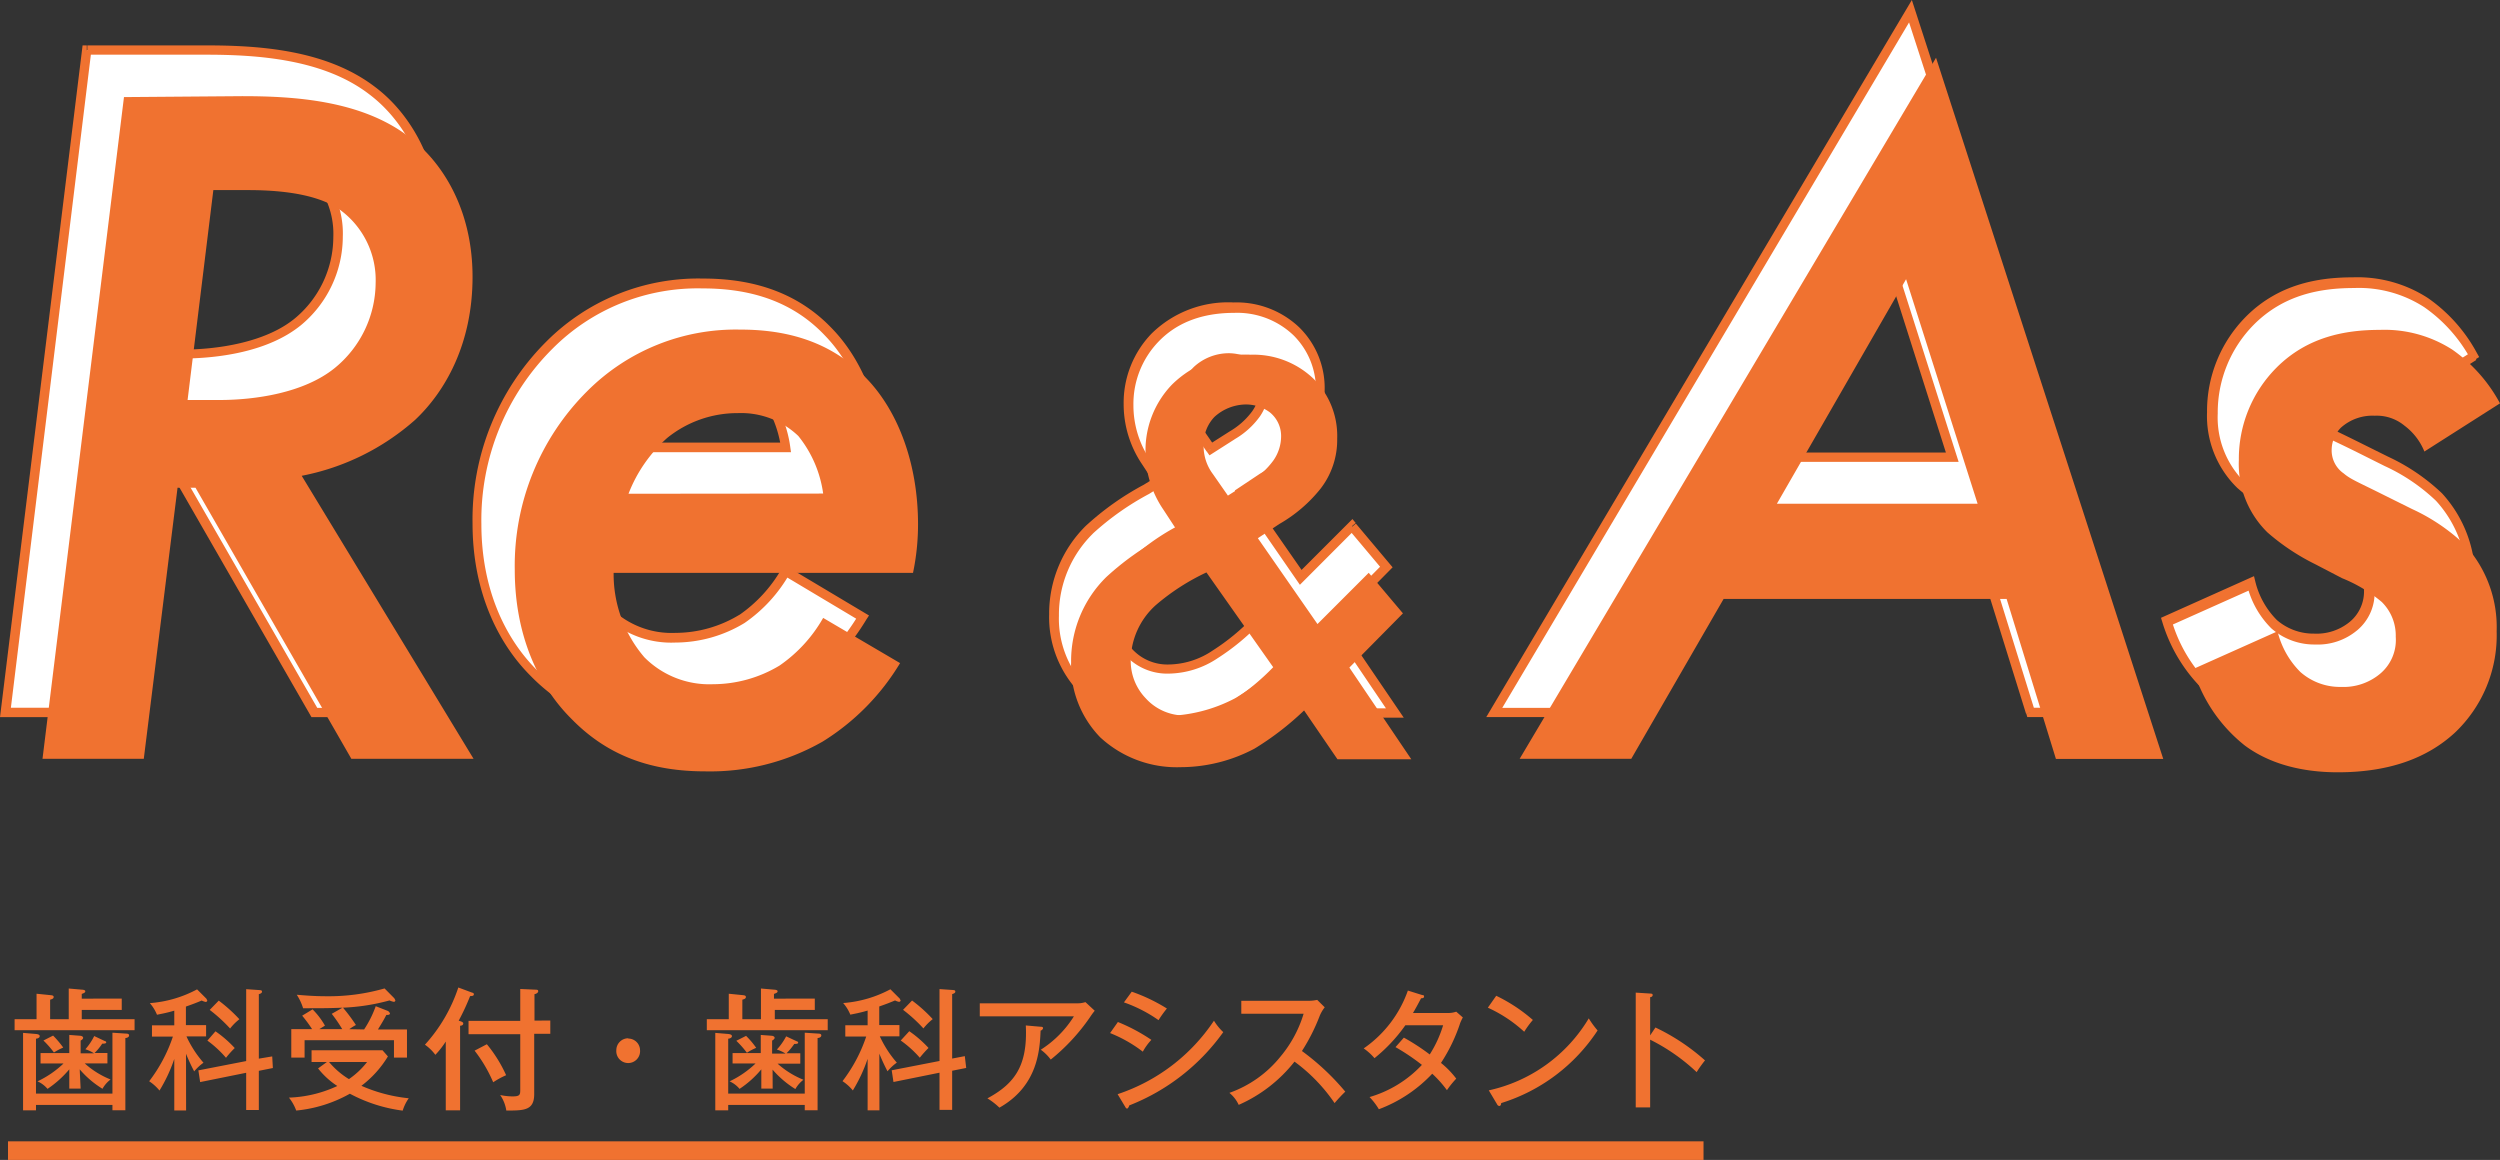 <svg xmlns="http://www.w3.org/2000/svg" xmlns:xlink="http://www.w3.org/1999/xlink" viewBox="0 0 268.81 124.72"><rect x="0" y="0" width="268.81" height="124.72" fill="#333333" stroke="none"/><defs><style>.cls-1{fill:none;}.cls-2{fill:#f07230;}.cls-3{fill:#fff;}.cls-4{clip-path:url(#clip-path);}</style><clipPath id="clip-path" transform="translate(-156.83 -128.41)"><polyline class="cls-1" points="0 0 1024 0 1024 768 0 768 0 0"/></clipPath></defs><g id="レイヤー_2" data-name="レイヤー 2"><g id="レイヤー_1-2" data-name="レイヤー 1"><path class="cls-2" d="M334.26,239.74v-4.11c.09,0,.27-.06.27-.22s-.09-.15-.26-.17l-1.56-.1v12.34h1.55V240.2a20.73,20.73,0,0,1,5,3.49,12.18,12.18,0,0,1,.9-1.26,22.41,22.41,0,0,0-5.33-3.54Zm-16.45,7.42a.29.29,0,0,0,.23.17c.14,0,.2-.15.2-.31a19.21,19.21,0,0,0,10.37-7.81,9.75,9.75,0,0,1-.95-1.3,16.68,16.68,0,0,1-10.75,7.74Zm-1-10.4a14.82,14.82,0,0,1,3.91,2.59,9.83,9.83,0,0,1,.93-1.27,17.51,17.51,0,0,0-3.94-2.6ZM306.88,241a23.41,23.41,0,0,1,2.84,1.91,12.47,12.47,0,0,1-5.63,3.46,7.23,7.23,0,0,1,1,1.31,15.15,15.15,0,0,0,5.74-3.82,12.24,12.24,0,0,1,1.58,1.77,10.15,10.15,0,0,1,1-1.24,9.39,9.39,0,0,0-1.64-1.69,18,18,0,0,0,2.07-4.3,5.51,5.51,0,0,1,.28-.59l-.71-.62a2.56,2.56,0,0,1-.93.14h-3.72c.3-.5.6-1.07.87-1.58.07,0,.32,0,.32-.18s-.08-.14-.24-.18l-1.5-.47a12.65,12.65,0,0,1-4.75,6.22,5.92,5.92,0,0,1,1.16,1.05,17.46,17.46,0,0,0,3.32-3.54H312a12.51,12.51,0,0,1-1.44,3.14,23.34,23.34,0,0,0-2.78-1.81ZM297,237.41a13,13,0,0,1-2.48,4.6,12.33,12.33,0,0,1-5.5,3.91,3.63,3.63,0,0,1,1,1.29,15.63,15.63,0,0,0,6-4.65,18.27,18.27,0,0,1,4.31,4.46,15.9,15.9,0,0,1,1.15-1.23,26.16,26.16,0,0,0-4.66-4.37,20.64,20.64,0,0,0,1.91-3.78,3.84,3.84,0,0,1,.54-.92l-.81-.8a4.41,4.41,0,0,1-1,.1h-7.16v1.39Zm-19.19,10c.06.12.13.2.21.2s.21-.21.23-.34a22.5,22.5,0,0,0,10.11-7.88,6,6,0,0,1-1-1.23A20,20,0,0,1,277,246.06Zm-1.62-7.92a14.65,14.65,0,0,1,3.52,2,6.22,6.22,0,0,1,.92-1.27,19.33,19.33,0,0,0-3.6-1.92Zm1.49-3.3a15.14,15.14,0,0,1,3.72,1.91,11.56,11.56,0,0,1,.9-1.25,18.64,18.64,0,0,0-3.78-1.81Zm-10.55,2.48c.2,4.25-1.12,6.22-4.13,7.84a7.47,7.47,0,0,1,1.29,1c4.17-2.35,4.34-6.27,4.43-8.29.09,0,.26-.13.26-.27s-.19-.14-.26-.14Zm-4.95-2.38v1.4h10.12a11.46,11.46,0,0,1-3.56,3.59,4.89,4.89,0,0,1,1.07,1.06,21.35,21.35,0,0,0,4.23-4.57,7.17,7.17,0,0,1,.5-.68l-1-.93a2.6,2.6,0,0,1-.78.13Zm-8.5,4a11.64,11.64,0,0,1,2.05,1.85,11.41,11.41,0,0,1,.94-1.05,12.39,12.39,0,0,0-2.07-1.8Zm.25-3.3a16.52,16.52,0,0,1,2.19,2,5.86,5.86,0,0,1,1-1,16,16,0,0,0-2.22-2Zm5.28,5.24v-6.93c.15-.05.34-.11.34-.27s-.13-.15-.24-.17l-1.46-.1v7.73l-5.14,1,.19,1.26,4.95-1v4h1.36v-4.21l1.51-.3-.15-1.27Zm-7.83-.53a20.08,20.08,0,0,0,.88,1.9,5.11,5.11,0,0,1,1-.93,11.82,11.82,0,0,1-1.83-2.83h2.11v-1.21h-2.17v-2c.78-.27,1.28-.47,1.7-.65a1.59,1.59,0,0,0,.41.15.17.17,0,0,0,.19-.15l-.1-.2-1-1a12.76,12.76,0,0,1-5.08,1.48,4.4,4.4,0,0,1,.77,1.25c.42-.09,1.06-.2,1.86-.44v1.58h-2.4v1.21h2.25a16.54,16.54,0,0,1-2.55,4.8,5,5,0,0,1,1.11,1,16.7,16.7,0,0,0,1.59-3.4v5.54h1.27ZM236,240.32a10.1,10.1,0,0,1,1.14,1.29,5.6,5.6,0,0,1,1-.53,8.91,8.91,0,0,0-1.09-1.29Zm3.9,3.1a10.65,10.65,0,0,0,2.45,2.09,3.34,3.34,0,0,1,.87-1,9.43,9.43,0,0,1-2.78-1.73h2.44v-1.12h-1.48a6.42,6.42,0,0,0,.83-1c.12,0,.42,0,.42-.13s-.08-.12-.18-.17l-1.11-.52a6.4,6.4,0,0,1-1,1.42,4,4,0,0,1,.94.44h-1.45V240.3c.17-.1.27-.19.27-.31s-.17-.2-.31-.21l-1.18-.09v1.95H235.6v1.12h2.47a10.55,10.55,0,0,1-2.79,1.92,3,3,0,0,1,1.07.81,10.66,10.66,0,0,0,2.34-2.1v2.07h1.22ZM235.13,246v-5.91c.17,0,.4-.1.4-.27s-.23-.21-.37-.23l-1.42-.12v8.33h1.39v-.58h8.23v.57h1.38v-7.77c.19,0,.4-.1.4-.28s-.23-.19-.28-.19l-1.5-.1V246Zm4.92-10.21v-.51c.2-.07.39-.14.39-.28s-.22-.17-.4-.18l-1.39-.12V238h-2V235.9c.17-.05.38-.1.38-.29s-.24-.18-.35-.2l-1.49-.15V238h-2.36v1.18h13V238h-5.69V237h4.3v-1.22Zm-15.67,4.26a1.28,1.28,0,0,0-1.28,1.27,1.28,1.28,0,1,0,2.55,0A1.27,1.27,0,0,0,224.38,240.08Zm-16.52,1.33a15.28,15.28,0,0,1,2,3.4,9,9,0,0,1,1.39-.76,14.63,14.63,0,0,0-2.07-3.33Zm6.44-3.23V235.3c.13,0,.4-.13.4-.3s-.1-.17-.34-.18l-1.59-.07v3.43h-5.56v1.43h5.56v6c0,.54-.07.69-.85.69a6.48,6.48,0,0,1-1.31-.15,4,4,0,0,1,.66,1.67c1.91,0,3,0,3-1.77v-6.48H216v-1.43Zm-8,.55c.22,0,.34-.1.34-.24s-.17-.21-.49-.3a25,25,0,0,0,1.23-2.65c.14,0,.4,0,.4-.18s-.13-.16-.27-.22l-1.4-.52a17.1,17.1,0,0,1-3.59,6.15,4.84,4.84,0,0,1,1.12,1.09,9.24,9.24,0,0,0,1.12-1.43v7.4h1.54Zm-10,3.9a8.68,8.68,0,0,1-1.95,1.84,8.65,8.65,0,0,1-2.14-1.84Zm-5.27.69a8.48,8.48,0,0,0,2.07,1.89,13.28,13.28,0,0,1-5.2,1.25,5,5,0,0,1,.78,1.39,14.57,14.57,0,0,0,5.77-1.81,16.49,16.49,0,0,0,5.68,1.82,4.7,4.7,0,0,1,.65-1.33,16.78,16.78,0,0,1-5.09-1.34,11.31,11.31,0,0,0,2.85-3.16l-.58-.66h-7.63v1.26h1.65Zm3.36-4.22a6.39,6.39,0,0,1,.71-.45,19.08,19.08,0,0,0-1.39-1.86,22.26,22.26,0,0,0,5-.78,2.16,2.16,0,0,0,.45.15.16.16,0,0,0,.18-.17l-.11-.21-1.05-1.06a21.74,21.74,0,0,1-6.28.84c-1.2,0-2.24-.08-3.16-.16a5.67,5.67,0,0,1,.68,1.45c1.74,0,2.85,0,4.24-.06l-1.16.66a15.5,15.5,0,0,1,1.13,1.65h-2.47l.61-.38a8.14,8.14,0,0,0-1.33-1.75l-1.12.68a14.45,14.45,0,0,1,1.07,1.45h-2.24v3.06h1.43v-1.87h9.61v1.87h1.4V239.1h-3.12c.07-.13.56-.88.9-1.56.22,0,.39,0,.39-.2l-.18-.21-1.35-.53a11.46,11.46,0,0,1-1.25,2.5Zm-15.26,1.23a11.64,11.64,0,0,1,2,1.85,10.12,10.12,0,0,1,.94-1.05,12.39,12.39,0,0,0-2.07-1.8Zm.25-3.3a16.52,16.52,0,0,1,2.19,2,5.86,5.86,0,0,1,1-1,16.59,16.59,0,0,0-2.22-2Zm5.28,5.24v-6.93c.15-.05.34-.11.34-.27s-.13-.15-.24-.17l-1.46-.1v7.73l-5.14,1,.19,1.26,4.95-1v4h1.36v-4.21l1.51-.3L186.1,242Zm-7.83-.53a20.08,20.08,0,0,0,.88,1.9,5.11,5.11,0,0,1,1-.93,11.82,11.82,0,0,1-1.83-2.83h2.11v-1.21h-2.17v-2c.78-.27,1.28-.47,1.7-.65a1.59,1.59,0,0,0,.41.15.17.17,0,0,0,.19-.15l-.1-.2-1-1a12.76,12.76,0,0,1-5.08,1.48,4.4,4.4,0,0,1,.77,1.25c.42-.09,1.06-.2,1.86-.44v1.58h-2.4v1.21h2.25a16.54,16.54,0,0,1-2.55,4.8,5,5,0,0,1,1.11,1,16.7,16.7,0,0,0,1.59-3.4v5.54h1.27Zm-15.33-1.42a10,10,0,0,1,1.13,1.29,6.06,6.06,0,0,1,1-.53,10.78,10.78,0,0,0-1.09-1.29Zm3.9,3.1a10.24,10.24,0,0,0,2.45,2.09,3.21,3.21,0,0,1,.87-1,9.29,9.29,0,0,1-2.78-1.73h2.44v-1.12H167a5.89,5.89,0,0,0,.82-1c.13,0,.43,0,.43-.13s-.09-.12-.19-.17l-1.1-.52a6.4,6.4,0,0,1-.95,1.42,3.81,3.81,0,0,1,.93.44h-1.44V240.3c.17-.1.27-.19.27-.31s-.17-.2-.31-.21l-1.18-.09v1.95h-3.09v1.12h2.47a10.47,10.47,0,0,1-2.8,1.92,3,3,0,0,1,1.08.81,11.14,11.14,0,0,0,2.34-2.1v2.07h1.22ZM160.7,246v-5.91c.17,0,.4-.1.4-.27s-.23-.21-.37-.23l-1.42-.12v8.33h1.39v-.58h8.22v.57h1.39v-7.77c.19,0,.4-.1.4-.28s-.23-.19-.28-.19l-1.51-.1V246Zm4.92-10.21v-.51c.2-.07.38-.14.38-.28s-.21-.17-.39-.18l-1.39-.12V238h-2V235.9c.17-.05.38-.1.38-.29s-.24-.18-.36-.2l-1.48-.15V238h-2.36v1.18H171.3V238h-5.68V237h4.3v-1.22Z" transform="translate(-156.83 -128.41)"/><path class="cls-3" d="M175.77,143.82h3.74c4.69,0,7.79.75,9.71,2a9.34,9.34,0,0,1,4,8A11.9,11.9,0,0,1,188.8,163c-3.31,2.67-8.55,3.42-12.39,3.42H173Zm-9.61-10L157.4,205h10.89l3.63-29.15h1.93L190.61,205h13.14l-18.48-30.43a25.74,25.74,0,0,0,12.18-6c3.2-3,6.19-8.12,6.19-15.38,0-7.48-3.42-12.5-6.83-15.06-5.13-3.95-12.39-4.38-17.95-4.38Z" transform="translate(-156.83 -128.41)"/><g class="cls-4"><path class="cls-2" d="M175.77,143.82v-.5h3.74c4.75,0,7.93.75,10,2.11a9.87,9.87,0,0,1,4.18,8.43,12.4,12.4,0,0,1-4.58,9.58l-.3-.4.31.39c-3.48,2.8-8.79,3.52-12.7,3.53h-4l2.9-23.64h.44v.5l.49.06L173.56,166h2.85c3.78,0,8.93-.76,12.07-3.31h0a11.42,11.42,0,0,0,4.19-8.79,8.87,8.87,0,0,0-3.73-7.59c-1.79-1.2-4.8-2-9.44-2h-3.74v-.5l.49.06Zm-9.61-10,.49.06L158,204.51h9.89l3.63-29.15h2.65l16.77,29.16h12l-18.39-30.3.71-.13a25.21,25.21,0,0,0,11.93-5.86c3.11-2.9,6-7.89,6-15,0-7.32-3.34-12.18-6.63-14.66h0c-4.95-3.83-12.1-4.28-17.64-4.28h-12.7v-.5l.49.06-.49-.06v-.5h12.7c5.58,0,12.95.41,18.25,4.48l-.3.4.3-.4c3.53,2.65,7,7.83,7,15.46,0,7.4-3,12.67-6.35,15.74a26.21,26.21,0,0,1-12.42,6.11l-.1-.49.43-.26,18.94,31.19H190.32l-16.76-29.15h-1.19l-3.64,29.15h-11.9l8.88-72.23h.45Z" transform="translate(-156.83 -128.41)"/></g><path class="cls-3" d="M220.38,176.5a15.48,15.48,0,0,1,4.16-6,11.92,11.92,0,0,1,7.58-2.67,8.93,8.93,0,0,1,6.52,2.46,12.6,12.6,0,0,1,2.67,6.19Zm20.93,13.35a15.63,15.63,0,0,1-4.7,5.13,13.94,13.94,0,0,1-7.16,2,9.85,9.85,0,0,1-7.37-2.89,13.78,13.78,0,0,1-3.31-9.08h32.15a25.19,25.19,0,0,0,.53-5.23c0-6.51-2.13-12.17-5.55-15.7-4.17-4.38-9.4-5.23-13.56-5.23a22.56,22.56,0,0,0-16.45,6.62,26.5,26.5,0,0,0-7.8,19.22c0,7.05,2.57,12.5,6.09,16,4.06,4.17,8.87,5.66,14.42,5.66a24.38,24.38,0,0,0,12.6-3.2,25.18,25.18,0,0,0,8.33-8.44Z" transform="translate(-156.83 -128.41)"/><g class="cls-4"><path class="cls-2" d="M220.38,176.5l-.47-.19a16.22,16.22,0,0,1,4.31-6.18h0a12.45,12.45,0,0,1,7.89-2.78A9.43,9.43,0,0,1,239,170h0a13,13,0,0,1,2.8,6.46l.08.57H219.64l.27-.69.47.19V176h20.93v.5l-.5.07a12.15,12.15,0,0,0-2.54-5.92h0a8.46,8.46,0,0,0-6.15-2.3,11.49,11.49,0,0,0-7.27,2.56h0a14.91,14.91,0,0,0-4,5.78l-.46-.19v0Zm20.93,13.35.43.24a16,16,0,0,1-4.86,5.31h0a14.39,14.39,0,0,1-7.43,2.1,10.31,10.31,0,0,1-7.73-3l.36-.34-.36.35a14.29,14.29,0,0,1-3.45-9.43v-.5h32.65v.5l-.49-.1a24.84,24.84,0,0,0,.52-5.13c0-6.4-2.1-11.95-5.41-15.35h0c-4-4.25-9.1-5.08-13.2-5.08a22,22,0,0,0-16.1,6.48,26,26,0,0,0-7.65,18.86c0,6.93,2.52,12.24,5.94,15.67h0c4,4.06,8.59,5.51,14.06,5.51A23.86,23.86,0,0,0,241,202.77l.25.43-.26-.43a24.6,24.6,0,0,0,8.16-8.26l.43.25-.26.43-8.22-4.91.26-.43.43.24-.43-.24.25-.43,8.66,5.17L250,195a25.73,25.73,0,0,1-8.5,8.61h0a24.87,24.87,0,0,1-12.85,3.27c-5.64,0-10.62-1.54-14.78-5.81l.36-.35-.35.36c-3.62-3.62-6.24-9.21-6.24-16.38a27,27,0,0,1,7.95-19.58,23.06,23.06,0,0,1,16.8-6.76c4.22,0,9.63.87,13.92,5.39h0c3.53,3.65,5.69,9.43,5.69,16.05a26.32,26.32,0,0,1-.54,5.34l-.09.39H218.77V185h.5a13.33,13.33,0,0,0,3.18,8.74h0a9.33,9.33,0,0,0,7,2.72,13.29,13.29,0,0,0,6.89-1.95l.27.43-.27-.42a15.16,15.16,0,0,0,4.53-4.95l.25-.45.44.26Z" transform="translate(-156.83 -128.41)"/></g><path class="cls-3" d="M287,176.7l-1.6-2.31a5,5,0,0,1-1-3.14,4.2,4.2,0,0,1,1.16-3,5.06,5.06,0,0,1,3.39-1.35,4.38,4.38,0,0,1,2.57.84,3.26,3.26,0,0,1,1.21,2.56,4.49,4.49,0,0,1-.83,2.62,8.46,8.46,0,0,1-2.56,2.31Zm4.87,18.45a23.76,23.76,0,0,1-4.36,3.59,9.13,9.13,0,0,1-5.06,1.6,5.6,5.6,0,0,1-4.29-1.86,5.78,5.78,0,0,1-1.6-4,8,8,0,0,1,2.69-6,23.66,23.66,0,0,1,5.45-3.52ZM302.18,185l-5.51,5.51-6.41-9.23,2.31-1.53a15.67,15.67,0,0,0,4.42-3.78,8.55,8.55,0,0,0,1.79-5.39,8.66,8.66,0,0,0-2.56-6.47,9.34,9.34,0,0,0-6.73-2.56,11.25,11.25,0,0,0-8.46,3.2,10.19,10.19,0,0,0-2.88,7.24,11,11,0,0,0,1.92,6.22l1.35,2.05-1.35.83a29.88,29.88,0,0,0-6.15,4.36,12.7,12.7,0,0,0-3.78,9.16,11.09,11.09,0,0,0,3.14,8.07,12.12,12.12,0,0,0,8.65,3.21,17,17,0,0,0,7.95-2,31,31,0,0,0,5.31-4.1l3.59,5.25h8l-6.67-9.86,5.77-5.83Z" transform="translate(-156.83 -128.41)"/><g class="cls-4"><path class="cls-2" d="M287,176.69l-.41.29-1.6-2.31.41-.28-.4.3a5.5,5.5,0,0,1-1.12-3.44,4.73,4.73,0,0,1,1.3-3.37,5.56,5.56,0,0,1,3.75-1.49,4.87,4.87,0,0,1,2.88.94l-.32.39.31-.39a3.81,3.81,0,0,1,1.41,2.95,5.11,5.11,0,0,1-.92,2.92h0a8.73,8.73,0,0,1-2.71,2.44l-.26-.42.27.42-2.71,1.73-.28-.39.41-.29-.27-.42,2.32-1.48h0a8,8,0,0,0,2.42-2.17l.4.29-.41-.28a4,4,0,0,0,.75-2.35,2.82,2.82,0,0,0-1-2.17h0a3.88,3.88,0,0,0-2.24-.72,4.6,4.6,0,0,0-3.05,1.2,3.78,3.78,0,0,0-1,2.66,4.44,4.44,0,0,0,.92,2.84h0l1.6,2.32-.41.28-.27-.42Zm4.87,18.46.37.34a24.29,24.29,0,0,1-4.45,3.67h0a9.69,9.69,0,0,1-5.33,1.68,6.1,6.1,0,0,1-4.65-2h0a6.26,6.26,0,0,1-1.74-4.38,8.58,8.58,0,0,1,2.84-6.38h0a24,24,0,0,1,5.57-3.62l.38-.18,7.66,10.94-.28.29-.37-.34-.41.28-7.17-10.25.41-.29.21.46a23.14,23.14,0,0,0-5.31,3.43h0a7.57,7.57,0,0,0-2.54,5.66,5.24,5.24,0,0,0,1.47,3.7h0a5.13,5.13,0,0,0,3.93,1.7,8.64,8.64,0,0,0,4.8-1.53l.27.42-.27-.42a23,23,0,0,0,4.26-3.51l.36.35-.41.28ZM302.18,185l.35.35-5.93,5.94-7-10.14,2.73-1.82a15,15,0,0,0,4.3-3.67,8,8,0,0,0,1.69-5.08,8.17,8.17,0,0,0-2.4-6.11h0a8.76,8.76,0,0,0-6.38-2.42c-3.92,0-6.45,1.35-8.1,3.05a9.66,9.66,0,0,0-2.74,6.89,10.5,10.5,0,0,0,1.84,5.94l1.63,2.48-1.79,1.11h0a29.43,29.43,0,0,0-6.06,4.28l-.35-.35.36.35a12.23,12.23,0,0,0-3.64,8.81,10.6,10.6,0,0,0,3,7.72,11.67,11.67,0,0,0,8.3,3.06,16.4,16.4,0,0,0,7.7-1.93,29.94,29.94,0,0,0,5.22-4l.43-.41,3.77,5.52h6.74l-6.37-9.42,5.74-5.8-3.36-4,.38-.32.35.35-.35-.35.38-.32,3.95,4.7-5.8,5.87,7,10.3h-9.15L294.78,200l.42-.28.34.36a31.31,31.31,0,0,1-5.42,4.18,17.45,17.45,0,0,1-8.19,2,12.61,12.61,0,0,1-9-3.35,11.65,11.65,0,0,1-3.29-8.43,13.26,13.26,0,0,1,3.92-9.51h0a30.26,30.26,0,0,1,6.24-4.43h0l.91-.56-1.06-1.62a11.52,11.52,0,0,1-2-6.49,10.72,10.72,0,0,1,3-7.59,11.74,11.74,0,0,1,8.82-3.35,9.77,9.77,0,0,1,7.08,2.7h0a9.14,9.14,0,0,1,2.71,6.83,9,9,0,0,1-1.89,5.68,15.93,15.93,0,0,1-4.54,3.9L291,181.38l5.78,8.31,5.47-5.47.35.42Z" transform="translate(-156.83 -128.41)"/></g><path class="cls-3" d="M422.92,166.78A16.63,16.63,0,0,0,417.8,161a13.46,13.46,0,0,0-7.8-2.13c-3.74,0-7.79.75-11.1,4.06a13.89,13.89,0,0,0-4.06,9.93,10.28,10.28,0,0,0,3.09,7.8,23.79,23.79,0,0,0,5.13,3.41l2.88,1.5a15.9,15.9,0,0,1,4.28,2.56,5.1,5.1,0,0,1,1.49,3.74,4.73,4.73,0,0,1-1.71,4,6.12,6.12,0,0,1-4.16,1.39,6.45,6.45,0,0,1-4.38-1.6,9.24,9.24,0,0,1-2.46-4.38l-9.08,4.06a16.57,16.57,0,0,0,5.56,8.22c3.31,2.46,7.37,2.88,10,2.88,5.66,0,9.71-1.6,12.6-4.27a14.42,14.42,0,0,0,4.48-10.89,13.13,13.13,0,0,0-3.41-9.29,20.79,20.79,0,0,0-5.66-3.85l-3-1.49c-2.78-1.39-3.64-1.71-4.38-2.35a3,3,0,0,1-1.28-2.57,3.45,3.45,0,0,1,1-2.35,5.09,5.09,0,0,1,3.63-1.28,4.68,4.68,0,0,1,3.2,1.07,6.46,6.46,0,0,1,2.14,2.78Zm-77.74,10.79,13.88-24.14,7.69,24.14Zm30,27.44h11.53l-24.46-75.39L317.52,205h12l9.93-17.19h30.44Z" transform="translate(-156.83 -128.41)"/><path class="cls-2" d="M345.17,177.57l-.43-.25,14.45-25.12,8.24,25.87H344.31l.43-.75.43.25v-.5h20.89l-7.13-22.41-13.32,23.16-.44-.25v0Zm30,27.44v-.5H386l-23.9-73.69-43.74,73.7h10.8l9.93-17.2h31.09l5.45,17.55-.48.14v0l-.47.15-5.24-16.84H339.7l-9.94,17.19H316.64l45.76-77.1,25,77.1H374.81l-.1-.35Z" transform="translate(-156.83 -128.41)"/><g class="cls-4"><path class="cls-2" d="M422.92,166.78l-.44.24a16.21,16.21,0,0,0-5-5.59,12.92,12.92,0,0,0-7.52-2.05c-3.68,0-7.57.73-10.76,3.91a13.42,13.42,0,0,0-3.91,9.58,9.77,9.77,0,0,0,2.94,7.43h0a23.57,23.57,0,0,0,5,3.33l-.23.44.23-.44,2.88,1.49-.23.45.22-.45a15.92,15.92,0,0,1,4.4,2.66,5.59,5.59,0,0,1,1.65,4.09,5.25,5.25,0,0,1-1.9,4.34l-.31-.39.33.37a6.58,6.58,0,0,1-4.5,1.52,7,7,0,0,1-4.71-1.73,9.76,9.76,0,0,1-2.61-4.63l.49-.12.2.45-9.08,4.06-.2-.45.48-.15a16,16,0,0,0,5.37,8h0a16.35,16.35,0,0,0,9.74,2.78c5.57,0,9.48-1.56,12.26-4.13l.34.36-.34-.36a13.9,13.9,0,0,0,4.33-10.53,12.58,12.58,0,0,0-3.28-9l.36-.34-.35.35a20.12,20.12,0,0,0-5.53-3.75l-3-1.5c-1.39-.69-2.29-1.11-3-1.45a7.56,7.56,0,0,1-1.52-1l.32-.38-.3.4a3.58,3.58,0,0,1-1.48-3,3.92,3.92,0,0,1,1.11-2.7,5.61,5.61,0,0,1,4-1.43,5.17,5.17,0,0,1,3.52,1.18l-.31.39.3-.4a7,7,0,0,1,2.3,3l-.47.19-.26-.42,8.11-5.13.27.42-.44.24.44-.24.27.42-8.62,5.45-.23-.55a6,6,0,0,0-2-2.57h0a4.17,4.17,0,0,0-2.9-1,4.61,4.61,0,0,0-3.27,1.14,3,3,0,0,0-.82,2,2.55,2.55,0,0,0,1.08,2.17h0a6.34,6.34,0,0,0,1.33.83c.64.32,1.55.75,2.95,1.45l3,1.49a21.55,21.55,0,0,1,5.79,3.94h0a13.57,13.57,0,0,1,3.55,9.63,14.91,14.91,0,0,1-4.64,11.25h0c-3,2.77-7.19,4.41-12.94,4.4a17.33,17.33,0,0,1-10.33-3h0a17.07,17.07,0,0,1-5.73-8.48l-.13-.42,10-4.48.14.58a8.83,8.83,0,0,0,2.31,4.13,6,6,0,0,0,4,1.47,5.62,5.62,0,0,0,3.84-1.26h0a4.24,4.24,0,0,0,1.53-3.56,4.6,4.6,0,0,0-1.35-3.39,15.54,15.54,0,0,0-4.14-2.46h0l-2.89-1.5h0a23.68,23.68,0,0,1-5.24-3.5l.35-.35-.34.36a10.78,10.78,0,0,1-3.26-8.16,14.41,14.41,0,0,1,4.21-10.29c3.43-3.43,7.66-4.2,11.46-4.2a13.93,13.93,0,0,1,8.07,2.22,17.05,17.05,0,0,1,5.29,5.94l.23.41-.4.25Z" transform="translate(-156.83 -128.41)"/></g><path class="cls-2" d="M224.41,181.5a15.48,15.48,0,0,1,4.16-6,12,12,0,0,1,7.59-2.67,8.9,8.9,0,0,1,6.51,2.46,12.6,12.6,0,0,1,2.67,6.19Zm20.93,13.35a15.52,15.52,0,0,1-4.7,5.13,13.93,13.93,0,0,1-7.15,2,9.84,9.84,0,0,1-7.37-2.89,13.73,13.73,0,0,1-3.31-9.08H255a25.28,25.28,0,0,0,.54-5.23c0-6.51-2.14-12.17-5.56-15.7-4.16-4.38-9.4-5.23-13.56-5.23a22.56,22.56,0,0,0-16.45,6.62,26.49,26.49,0,0,0-7.79,19.22c0,7.05,2.56,12.5,6.08,16,4.06,4.17,8.87,5.66,14.42,5.66a24.38,24.38,0,0,0,12.6-3.2,25.18,25.18,0,0,0,8.33-8.44Zm-65.57-46h3.74c4.69,0,7.79.75,9.71,2a9.34,9.34,0,0,1,4,8A11.9,11.9,0,0,1,192.8,168c-3.31,2.67-8.55,3.42-12.39,3.42H177Zm-9.61-10L161.4,210h10.89l3.63-29.15h1.93L194.61,210h13.14l-18.48-30.43a25.74,25.74,0,0,0,12.18-6c3.2-3,6.19-8.12,6.19-15.38,0-7.48-3.42-12.5-6.83-15.06-5.13-3.95-12.39-4.38-17.95-4.38Z" transform="translate(-156.83 -128.41)"/><path class="cls-2" d="M288.86,181.7l-1.61-2.31a5,5,0,0,1-1-3.14,4.24,4.24,0,0,1,1.15-3,5.09,5.09,0,0,1,3.4-1.35,4.33,4.33,0,0,1,2.56.84,3.27,3.27,0,0,1,1.22,2.56,4.56,4.56,0,0,1-.83,2.62,8.37,8.37,0,0,1-2.57,2.31Zm4.87,18.45a24.45,24.45,0,0,1-4.36,3.59,9.16,9.16,0,0,1-5.06,1.6,5.62,5.62,0,0,1-4.3-1.86,5.78,5.78,0,0,1-1.6-4,8.09,8.09,0,0,1,2.69-6,23.87,23.87,0,0,1,5.45-3.52ZM304,190l-5.51,5.51-6.41-9.23,2.31-1.53a15.53,15.53,0,0,0,4.42-3.78,8.56,8.56,0,0,0,1.8-5.39,8.67,8.67,0,0,0-2.57-6.47,9.33,9.33,0,0,0-6.73-2.56,11.24,11.24,0,0,0-8.45,3.2A10.19,10.19,0,0,0,280,177a11,11,0,0,0,1.93,6.22l1.34,2.05-1.34.83a29.62,29.62,0,0,0-6.15,4.36,12.66,12.66,0,0,0-3.78,9.16,11.09,11.09,0,0,0,3.13,8.07,12.12,12.12,0,0,0,8.65,3.21,17,17,0,0,0,7.95-2,31.06,31.06,0,0,0,5.32-4.1l3.59,5.25h7.94l-6.66-9.86,5.76-5.83Z" transform="translate(-156.83 -128.41)"/><path class="cls-2" d="M425.64,171.78a16.63,16.63,0,0,0-5.12-5.77,13.48,13.48,0,0,0-7.8-2.13c-3.74,0-7.8.75-11.11,4.06a13.89,13.89,0,0,0-4.05,9.93,10.28,10.28,0,0,0,3.09,7.8,23.79,23.79,0,0,0,5.13,3.41l2.88,1.5a15.69,15.69,0,0,1,4.27,2.56,5.07,5.07,0,0,1,1.5,3.74,4.73,4.73,0,0,1-1.71,4,6.12,6.12,0,0,1-4.16,1.39,6.43,6.43,0,0,1-4.38-1.6,9.24,9.24,0,0,1-2.46-4.38l-9.08,4.06a16.51,16.51,0,0,0,5.56,8.22c3.31,2.46,7.37,2.88,10,2.88,5.66,0,9.71-1.6,12.6-4.27a14.42,14.42,0,0,0,4.48-10.89,13.13,13.13,0,0,0-3.41-9.29,20.74,20.74,0,0,0-5.67-3.85l-3-1.49c-2.77-1.39-3.63-1.71-4.37-2.35a3,3,0,0,1-1.29-2.57,3.45,3.45,0,0,1,1-2.35,5.09,5.09,0,0,1,3.63-1.28,4.68,4.68,0,0,1,3.2,1.07,6.54,6.54,0,0,1,2.14,2.78Zm-77.75,10.79,13.89-24.14,7.69,24.14Zm30,27.44h11.54L365,134.62,320.23,210h12l9.93-17.19h30.43Z" transform="translate(-156.83 -128.41)"/><polyline class="cls-2" points="0.86 122.72 183.17 122.72 183.17 124.72 0.86 124.72"/></g></g></svg>